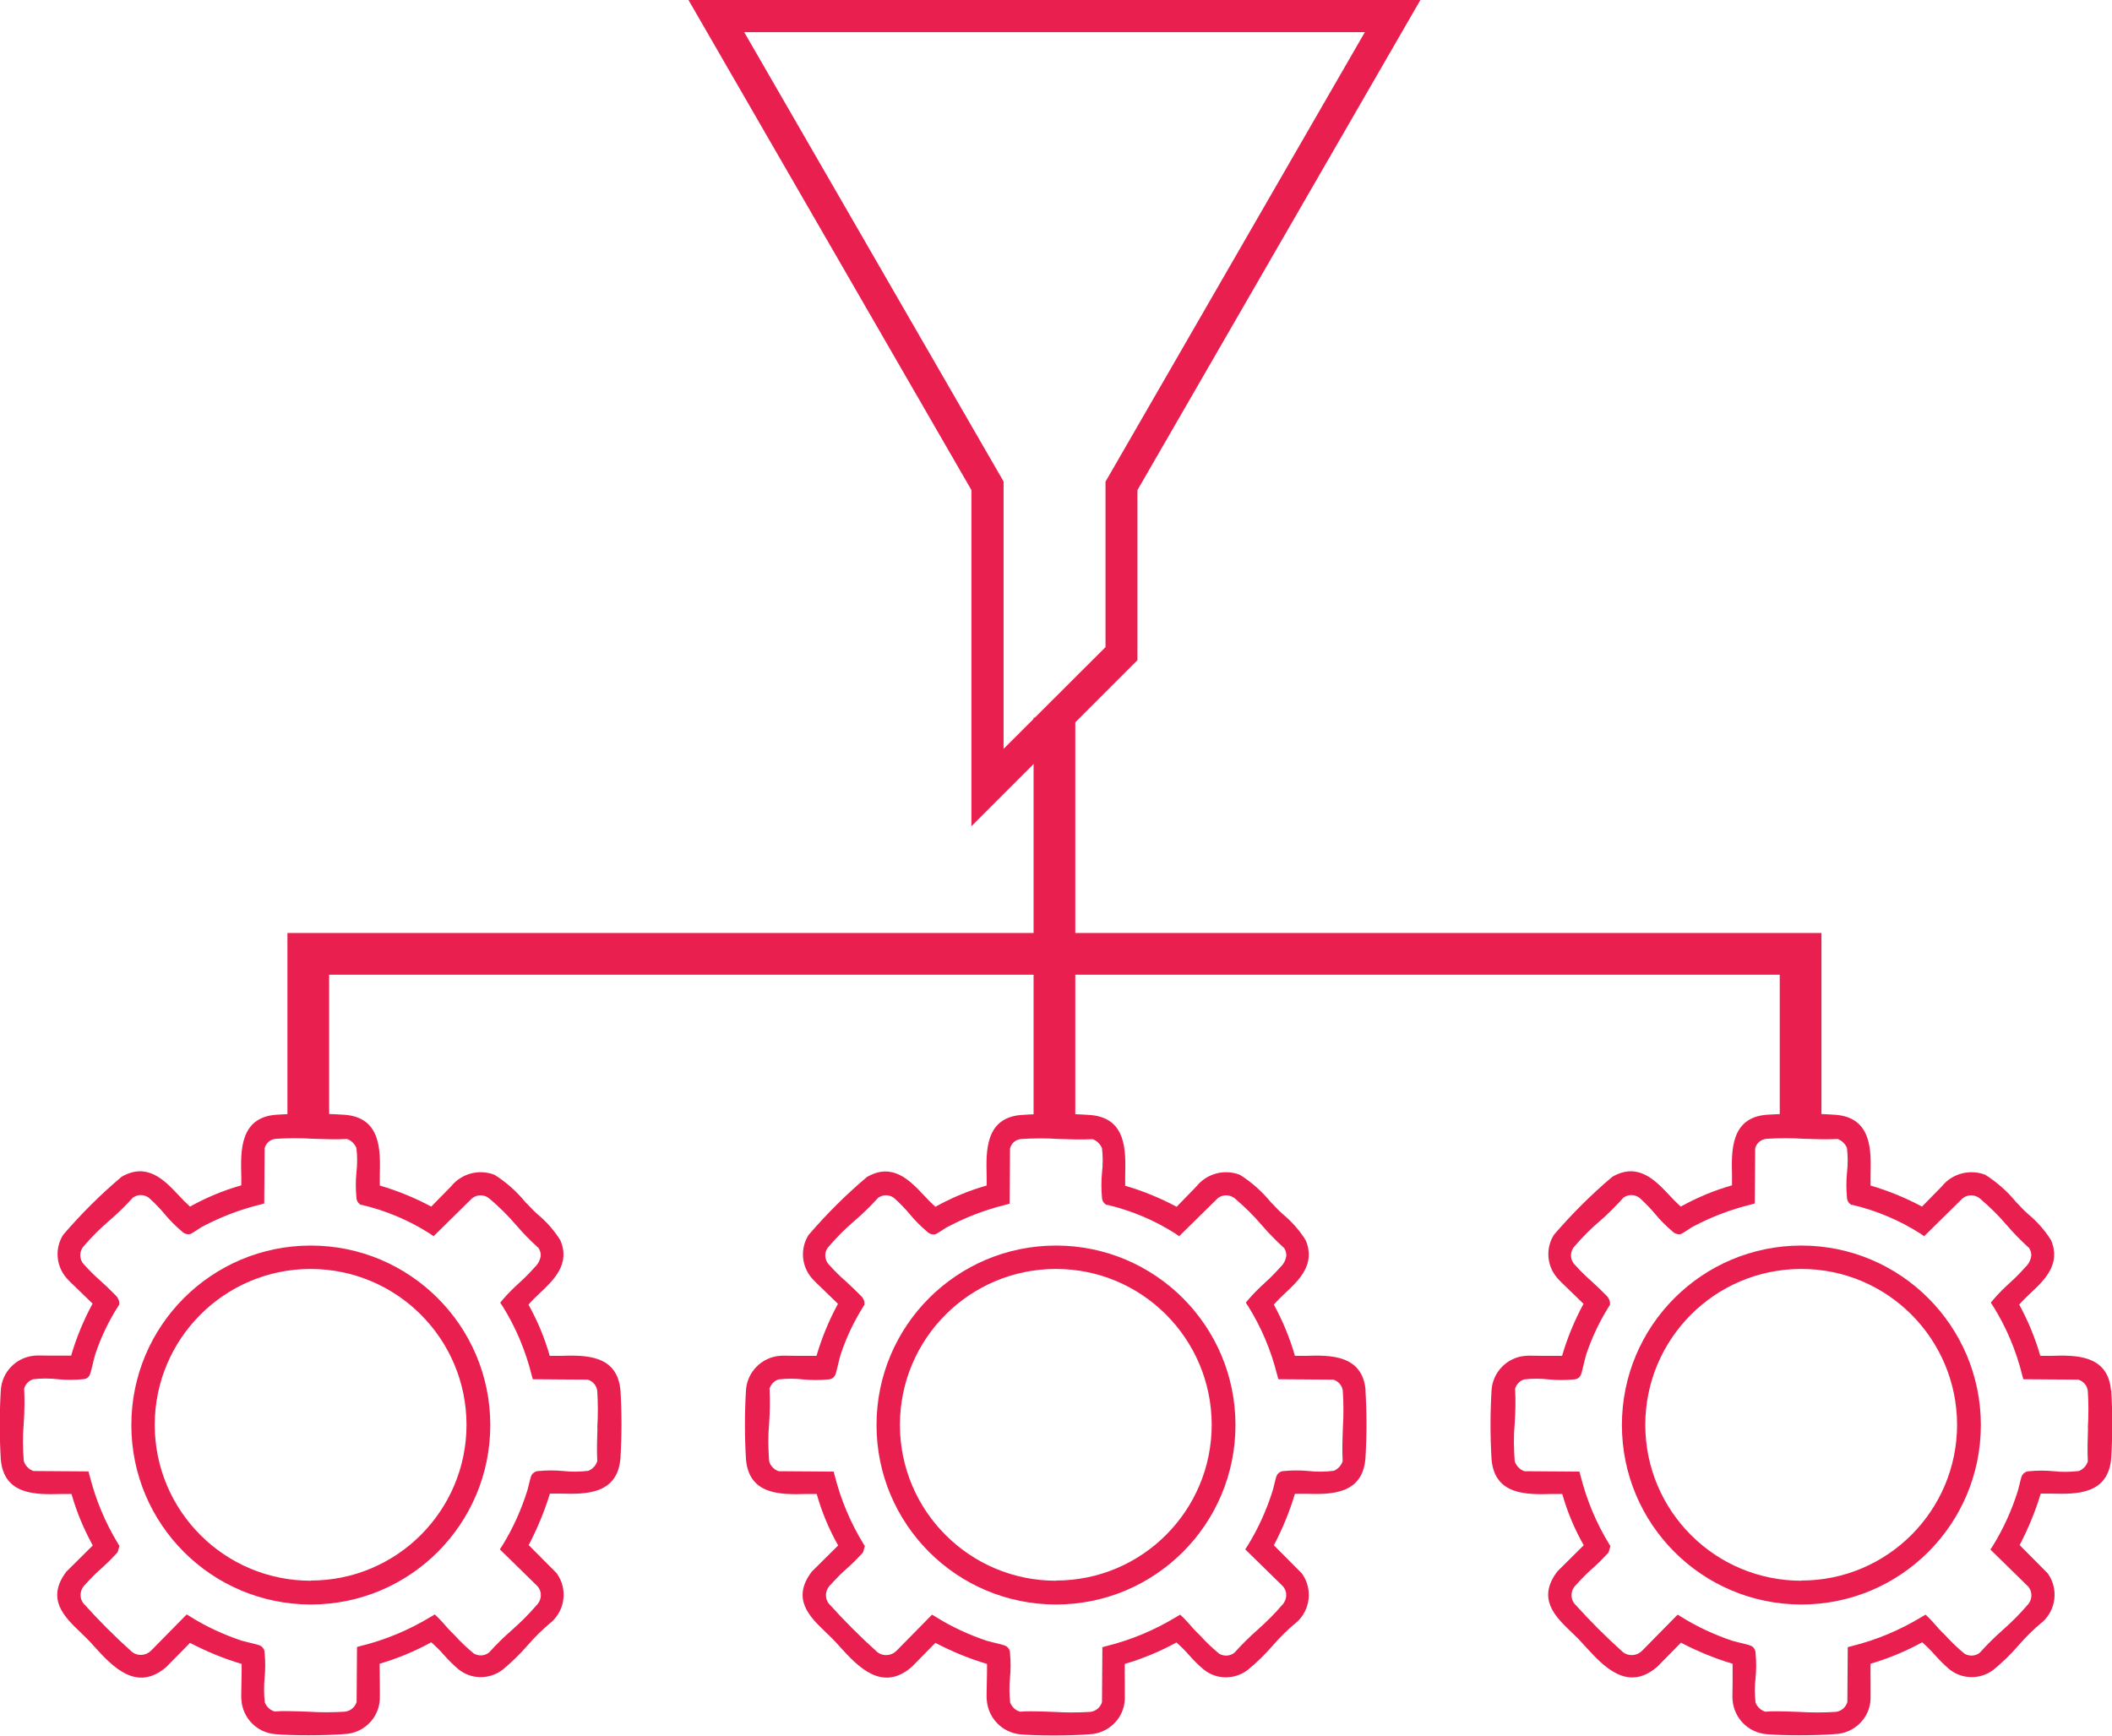 <svg xmlns="http://www.w3.org/2000/svg" xmlns:xlink="http://www.w3.org/1999/xlink" id="Capa_2" data-name="Capa 2" viewBox="0 0 108.38 89.08"><defs><style>      .cls-1 {        fill: none;      }      .cls-2 {        fill: #e9204f;      }      .cls-3 {        clip-path: url(#clippath);      }    </style><clipPath id="clippath"><rect class="cls-1" width="108.38" height="89.08"></rect></clipPath></defs><g id="Capa_1-2" data-name="Capa 1"><g id="Grupo_662" data-name="Grupo 662"><path id="Trazado_1191" data-name="Trazado 1191" class="cls-2" d="M14.75,58.01h2.14v-7.99h36.15v7.98h2.14v-7.98h36.15v7.98h2.14v-10.12h-38.29v-11.05h-2.14v11.05H14.75v10.12Z"></path><g id="Grupo_661" data-name="Grupo 661"><g class="cls-3"><g id="Grupo_660" data-name="Grupo 660"><path id="Trazado_1192" data-name="Trazado 1192" class="cls-2" d="M92.44,63.92c-5.09,0-9.21,4.12-9.21,9.21s4.12,9.21,9.21,9.21,9.21-4.12,9.21-9.21h0c0-5.09-4.13-9.21-9.21-9.21M92.44,81.12c-4.42,0-8-3.57-8.01-7.99,0-4.42,3.57-8,7.99-8.01s8,3.57,8.01,7.99c0,0,0,0,0,0,0,4.42-3.58,8-7.99,8"></path><path id="Trazado_1193" data-name="Trazado 1193" class="cls-2" d="M108.33,71.37c-.15-1.87-1.85-1.83-3.09-1.79-.19,0-.37,0-.54,0-.26-.92-.63-1.8-1.08-2.63.18-.21.38-.4.58-.59.71-.66,1.58-1.49,1.05-2.72-.32-.51-.72-.96-1.18-1.34-.13-.12-.25-.23-.33-.32s-.17-.18-.28-.29c-.45-.55-.98-1.02-1.58-1.4-.79-.31-1.7-.07-2.23.59l-1.02,1.04c-.84-.45-1.72-.81-2.64-1.08,0-.17,0-.35,0-.54.03-1.24.08-2.94-1.79-3.09-1.19-.08-2.38-.08-3.57,0-1.82.16-1.78,1.86-1.75,3.09,0,.18,0,.36,0,.53-.92.26-1.8.63-2.63,1.09-.21-.19-.41-.39-.6-.6-.71-.75-1.59-1.69-2.91-.93-1.08.91-2.08,1.91-3,2.98-.43.69-.37,1.57.16,2.2.08.1.31.33.68.68.22.21.52.5.68.66-.46.85-.83,1.74-1.1,2.67-.23,0-.64,0-.94,0-.5,0-.81-.02-.94,0-.94.07-1.69.84-1.74,1.78-.07,1.17-.07,2.35,0,3.52.15,1.87,1.84,1.82,3.08,1.79.19,0,.38,0,.55,0,.26.92.63,1.8,1.1,2.63l-1.32,1.31-.03.03c-1.07,1.4-.1,2.33.69,3.09.11.11.22.21.33.32.13.14.28.29.42.45.91,1,2.16,2.36,3.69,1.03l1.21-1.23c.85.44,1.73.81,2.65,1.08,0,.23,0,.65,0,.94,0,.5-.02.81,0,.94.08.91.79,1.63,1.69,1.73.43.04,1.08.06,1.73.06s1.35-.02,1.83-.06c.98-.03,1.78-.8,1.83-1.78,0-.12,0-.42,0-.89,0-.3-.01-.71,0-.94.92-.27,1.81-.64,2.65-1.1.23.2.45.42.65.65.23.26.48.51.74.73.66.54,1.61.54,2.28.02.46-.38.89-.8,1.28-1.25.36-.42.76-.81,1.18-1.16l.04-.03c.7-.63.83-1.69.29-2.47l-.02-.03-1.44-1.45c.44-.84.81-1.73,1.08-2.64.18,0,.37,0,.57,0,1.23.03,2.91.07,3.05-1.84.07-1.16.07-2.32,0-3.47M107.15,73.27c-.02.57-.04,1.16-.01,1.72-.07.23-.24.41-.46.5-.43.05-.86.06-1.29.01-.42-.04-.83-.04-1.25,0h-.02c-.12,0-.23.06-.31.15-.07.08-.09.17-.19.58-.02.09-.05.2-.06.24-.31,1-.74,1.96-1.29,2.85l-.13.2,1.92,1.88c.26.28.24.71-.03.98-.39.46-.82.88-1.27,1.28-.41.36-.8.75-1.16,1.15-.22.18-.53.2-.78.06-.34-.28-.66-.58-.96-.91-.08-.08-.15-.16-.21-.21-.1-.1-.2-.21-.31-.34s-.24-.27-.36-.39l-.17-.16-.2.12c-1.11.67-2.31,1.18-3.57,1.49l-.22.06-.02,2.82c-.08.27-.32.47-.6.5-.63.04-1.26.04-1.89,0-.36-.01-.74-.03-1.11-.03-.21,0-.41,0-.61.02-.23-.07-.41-.24-.5-.46-.05-.43-.05-.86,0-1.28.04-.42.04-.84,0-1.26v-.02c0-.12-.06-.23-.15-.31-.08-.06-.15-.09-.7-.22-.14-.04-.3-.08-.35-.09-.91-.31-1.79-.71-2.6-1.22l-.2-.12-1.83,1.86c-.26.26-.68.29-.97.07-.88-.79-1.71-1.62-2.5-2.5-.23-.3-.18-.72.1-.97.26-.29.53-.57.83-.83.28-.25.54-.51.79-.78l.04-.05.09-.32-.07-.11c-.66-1.08-1.15-2.26-1.46-3.49l-.06-.22-2.82-.02c-.24-.08-.43-.28-.5-.52-.05-.64-.06-1.29,0-1.94.04-.59.05-1.19.02-1.78.07-.22.24-.4.46-.47.42-.05.85-.05,1.28,0,.42.04.84.04,1.26,0h.01c.13,0,.25-.06.32-.16.06-.07.08-.15.21-.7.04-.17.09-.36.11-.42.29-.88.69-1.71,1.18-2.49l.04-.06v-.08c0-.15-.08-.3-.19-.4-.24-.25-.51-.5-.77-.74-.3-.26-.58-.54-.84-.83-.26-.26-.27-.68-.02-.95.4-.47.83-.9,1.3-1.3.43-.37.83-.78,1.21-1.2.28-.2.66-.17.9.08.25.23.49.48.71.74.27.33.57.63.89.9l.02.02c.09.09.21.14.34.14.1,0,.14-.03.48-.25.09-.06.21-.14.24-.15.93-.49,1.92-.87,2.94-1.12l.22-.06.02-2.83c.07-.28.31-.47.6-.49.63-.04,1.27-.04,1.9,0,.57.02,1.17.04,1.73.01.22.08.39.25.48.46.05.42.05.85,0,1.28-.04.42-.04.84,0,1.26h0c0,.15.07.27.18.35l.04.03h.05c1.24.29,2.42.79,3.49,1.47l.2.14,1.97-1.94c.26-.22.65-.21.91.02.48.41.93.85,1.34,1.33.36.42.75.82,1.17,1.2.07.11.11.24.11.38-.03.23-.13.43-.3.59-.25.28-.51.55-.79.8-.3.27-.59.56-.85.86l-.14.17.12.18c.68,1.09,1.18,2.28,1.49,3.53l.06.22,2.82.02c.27.08.47.32.49.6.04.63.04,1.26,0,1.89"></path><path id="Trazado_1194" data-name="Trazado 1194" class="cls-2" d="M15.95,63.92c-5.09,0-9.21,4.12-9.21,9.21s4.12,9.21,9.21,9.21,9.21-4.12,9.21-9.21h0c0-5.09-4.13-9.21-9.21-9.21M15.95,81.12c-4.42,0-8-3.57-8.01-7.99,0-4.42,3.57-8,7.99-8.01,4.42,0,8,3.57,8.01,7.99,0,0,0,0,0,0,0,4.42-3.58,8-7.99,8"></path><path id="Trazado_1195" data-name="Trazado 1195" class="cls-2" d="M31.84,71.37c-.15-1.87-1.84-1.83-3.09-1.79-.19,0-.37,0-.54,0-.26-.92-.63-1.8-1.09-2.63.18-.21.38-.4.58-.59.7-.66,1.59-1.49,1.05-2.72-.32-.51-.72-.96-1.18-1.34-.13-.12-.25-.23-.33-.32s-.17-.18-.28-.29c-.45-.55-.98-1.02-1.58-1.4-.79-.31-1.7-.07-2.23.59l-1.02,1.04c-.84-.45-1.72-.81-2.64-1.08,0-.17,0-.35,0-.54.03-1.24.08-2.94-1.79-3.09-1.19-.08-2.38-.08-3.57,0-1.82.16-1.78,1.86-1.75,3.09,0,.18.01.36,0,.53-.92.26-1.8.63-2.63,1.09-.21-.19-.41-.39-.6-.6-.71-.75-1.59-1.69-2.91-.93-1.08.91-2.08,1.91-3,2.98-.43.68-.37,1.57.15,2.19.08.1.31.33.68.68.22.21.52.5.68.66-.46.85-.83,1.74-1.1,2.67-.23,0-.64,0-.94,0-.5,0-.81-.02-.94,0-.94.08-1.68.84-1.73,1.79-.07,1.17-.07,2.35,0,3.52.15,1.87,1.84,1.82,3.08,1.79.19,0,.38,0,.55,0,.26.92.63,1.8,1.09,2.64l-1.32,1.31-.03.03c-1.07,1.4-.1,2.33.69,3.09.11.11.22.21.33.32.14.14.28.29.42.45.91,1,2.16,2.36,3.69,1.03l1.21-1.23c.85.44,1.73.81,2.65,1.08,0,.23,0,.65-.01.94-.01.5-.02.81,0,.94.08.91.79,1.63,1.7,1.72.43.04,1.07.06,1.73.06s1.35-.02,1.84-.06c.98-.03,1.78-.8,1.83-1.78.01-.12,0-.42,0-.89,0-.3-.01-.71-.01-.94.92-.27,1.81-.64,2.65-1.1.23.2.45.42.65.65.23.26.48.51.74.73.66.54,1.61.54,2.28.02.46-.38.89-.8,1.28-1.25.36-.42.76-.81,1.18-1.16l.04-.03c.7-.63.83-1.69.29-2.47l-.02-.03-1.44-1.45c.44-.84.81-1.73,1.09-2.64.18,0,.37,0,.57,0,1.23.03,2.91.07,3.05-1.84.07-1.16.07-2.32,0-3.47M30.66,73.26c-.02.57-.04,1.16-.01,1.72-.07.23-.24.41-.46.5-.43.05-.86.06-1.29.01-.42-.04-.83-.04-1.25,0h-.02c-.12,0-.23.06-.31.15-.07.08-.09.17-.19.58-.02.09-.05.2-.06.24-.31,1-.74,1.96-1.29,2.85l-.13.2,1.92,1.88c.26.28.24.71-.03.98-.39.46-.82.88-1.27,1.28-.41.36-.8.74-1.17,1.15-.22.18-.53.2-.78.06-.34-.28-.66-.58-.96-.91-.08-.08-.15-.16-.21-.21-.1-.1-.2-.21-.31-.34s-.24-.27-.36-.39l-.17-.16-.2.12c-1.11.67-2.31,1.18-3.57,1.49l-.22.06-.02,2.82c-.08.27-.32.47-.6.5-.63.04-1.26.04-1.89,0-.36-.01-.74-.03-1.11-.03-.21,0-.41,0-.61.02-.23-.07-.41-.24-.5-.46-.05-.43-.05-.86-.01-1.28.04-.42.04-.84,0-1.26v-.02c0-.12-.06-.23-.15-.31-.07-.06-.15-.09-.7-.22-.14-.04-.3-.08-.35-.09-.91-.31-1.79-.71-2.6-1.22l-.2-.12-1.83,1.86c-.26.26-.68.29-.97.07-.88-.79-1.71-1.62-2.5-2.5-.23-.3-.18-.72.1-.97.26-.29.53-.57.83-.83.28-.25.54-.51.79-.78l.04-.05.09-.32-.07-.11c-.66-1.08-1.15-2.26-1.46-3.49l-.06-.22-2.82-.02c-.24-.08-.43-.28-.5-.52-.05-.64-.06-1.29,0-1.94.04-.59.05-1.19.02-1.78.07-.22.24-.4.46-.47.42-.05.85-.05,1.28,0,.42.04.84.04,1.26,0h.01c.13,0,.25-.06.32-.16.05-.07.08-.15.21-.7.04-.17.09-.36.11-.42.29-.88.69-1.71,1.19-2.49l.04-.06v-.08c0-.15-.08-.3-.19-.4-.24-.25-.51-.5-.77-.74-.3-.26-.58-.54-.84-.83-.26-.26-.27-.68-.02-.95.4-.47.83-.9,1.3-1.3.43-.37.84-.77,1.22-1.19.28-.2.66-.17.9.08.25.23.49.48.71.74.27.33.57.63.89.9l.02.02c.09.09.21.14.34.14.1,0,.14-.03.48-.25.09-.06.21-.14.24-.15.93-.49,1.92-.87,2.94-1.12l.22-.06.02-2.83c.07-.28.31-.48.6-.49.63-.04,1.27-.04,1.9,0,.57.02,1.17.04,1.73.01.22.08.39.25.48.46.05.42.05.85,0,1.28-.04.42-.04.84,0,1.26h0c0,.15.07.27.18.35l.04.03h.05c1.24.29,2.42.79,3.49,1.47l.2.14,1.97-1.94c.26-.22.65-.21.91.02.48.41.93.85,1.34,1.33.36.42.75.82,1.17,1.2.07.11.11.24.11.38-.03.23-.13.43-.3.59-.25.28-.51.55-.79.8-.3.27-.59.56-.85.86l-.14.17.12.18c.68,1.09,1.18,2.28,1.49,3.53l.06.22,2.82.02c.27.08.47.32.49.6.04.63.04,1.26,0,1.89"></path><path id="Trazado_1196" data-name="Trazado 1196" class="cls-2" d="M54.19,63.92c-5.09,0-9.21,4.12-9.21,9.21,0,5.09,4.12,9.21,9.21,9.21,5.09,0,9.21-4.12,9.21-9.21h0c0-5.09-4.13-9.21-9.21-9.21M54.19,81.12c-4.42,0-8-3.57-8.01-7.99,0-4.42,3.57-8,7.99-8.01s8,3.57,8.01,7.99c0,0,0,0,0,0,0,4.42-3.58,8-7.99,8"></path><path id="Trazado_1197" data-name="Trazado 1197" class="cls-2" d="M70.08,71.37c-.15-1.87-1.85-1.83-3.09-1.79-.19,0-.37,0-.54,0-.26-.92-.63-1.8-1.08-2.63.18-.21.38-.4.58-.59.71-.66,1.58-1.49,1.05-2.72-.32-.51-.72-.96-1.18-1.34-.13-.12-.25-.23-.33-.32s-.17-.18-.28-.29c-.45-.55-.98-1.02-1.58-1.4-.79-.31-1.7-.07-2.23.59l-1.02,1.05c-.84-.45-1.72-.81-2.64-1.08,0-.17,0-.35,0-.54.03-1.24.08-2.94-1.79-3.09-1.19-.08-2.38-.08-3.57,0-1.82.16-1.78,1.86-1.75,3.09,0,.18.01.36,0,.53-.92.26-1.8.63-2.63,1.09-.21-.19-.41-.39-.6-.6-.71-.75-1.59-1.69-2.91-.93-1.08.91-2.08,1.91-3,2.98-.43.68-.37,1.57.15,2.19.08.1.31.33.68.68.22.21.52.5.68.66-.46.85-.83,1.74-1.1,2.67-.23,0-.64,0-.94,0-.5,0-.81-.02-.94,0-.94.07-1.69.84-1.74,1.78-.07,1.17-.07,2.35,0,3.52.15,1.87,1.84,1.82,3.08,1.79.19,0,.38,0,.55,0,.26.92.63,1.81,1.1,2.64l-1.32,1.31-.03.03c-1.07,1.4-.1,2.33.69,3.09.11.11.22.21.33.32.14.14.28.29.42.45.91,1,2.16,2.36,3.69,1.03l1.21-1.23c.85.44,1.73.81,2.65,1.08,0,.23,0,.65-.01.94-.01.5-.02.81,0,.94.08.91.79,1.63,1.69,1.73.43.04,1.08.06,1.73.06s1.35-.02,1.83-.06c.98-.03,1.78-.8,1.83-1.78,0-.12,0-.42,0-.89,0-.3-.01-.71,0-.94.92-.27,1.81-.64,2.65-1.1.23.2.45.42.65.65.23.26.48.51.74.73.66.54,1.61.54,2.28.02.46-.38.89-.8,1.28-1.25.36-.42.76-.81,1.18-1.16l.04-.03c.7-.63.83-1.69.29-2.47l-.02-.03-1.44-1.45c.44-.84.81-1.73,1.08-2.64.18,0,.37,0,.57,0,1.23.03,2.91.07,3.05-1.84.07-1.16.07-2.32,0-3.47M68.91,73.26c-.02.57-.04,1.16-.01,1.72-.07.23-.24.41-.46.5-.43.05-.86.06-1.29.01-.42-.04-.83-.04-1.25,0h-.02c-.12,0-.23.06-.31.15-.07.08-.09.17-.19.58-.02.09-.05.2-.06.24-.31,1-.74,1.96-1.29,2.85l-.13.2,1.92,1.88c.26.28.24.71-.03.98-.39.46-.82.88-1.27,1.28-.41.36-.8.75-1.17,1.16-.22.18-.53.2-.78.06-.34-.28-.66-.58-.96-.91-.08-.08-.15-.16-.21-.21-.1-.1-.2-.21-.31-.34s-.24-.27-.36-.39l-.17-.16-.2.12c-1.11.67-2.31,1.18-3.57,1.49l-.22.06-.02,2.82c-.08.27-.32.47-.6.5-.63.04-1.26.04-1.89,0-.36-.01-.74-.03-1.11-.03-.21,0-.41,0-.61.02-.23-.07-.41-.24-.5-.46-.05-.43-.05-.86-.01-1.28.04-.42.04-.84,0-1.26v-.02c0-.12-.06-.23-.15-.31-.08-.06-.15-.09-.7-.22-.14-.04-.3-.08-.35-.09-.91-.31-1.79-.71-2.6-1.22l-.2-.12-1.83,1.86c-.26.26-.68.29-.97.07-.88-.79-1.71-1.62-2.5-2.5-.23-.3-.18-.72.1-.97.26-.29.53-.57.83-.83.28-.25.54-.51.79-.78l.04-.05.09-.32-.07-.11c-.66-1.08-1.16-2.26-1.47-3.49l-.06-.22-2.82-.02c-.24-.08-.43-.28-.49-.52-.05-.64-.06-1.29,0-1.94.04-.59.05-1.19.02-1.78.07-.22.24-.4.46-.47.43-.05.85-.05,1.28,0,.42.04.84.04,1.26,0h.01c.13,0,.25-.06.32-.16.06-.07.08-.15.21-.7.04-.17.09-.36.11-.42.29-.88.69-1.71,1.18-2.49l.04-.06v-.08c0-.15-.08-.3-.2-.4-.24-.25-.51-.5-.77-.74-.3-.26-.58-.54-.84-.83-.26-.26-.27-.69-.01-.95.4-.47.83-.9,1.3-1.3.43-.37.84-.77,1.22-1.19.28-.2.66-.17.9.08.25.23.49.48.71.74.27.33.57.63.89.9l.02.02c.09.09.21.14.34.14.1,0,.14-.03.48-.25.09-.06.21-.14.25-.15.93-.49,1.92-.87,2.94-1.12l.22-.06.02-2.83c.07-.28.31-.48.6-.49.63-.04,1.27-.04,1.91,0,.57.02,1.17.04,1.73.01.22.08.39.25.48.46.05.42.05.85,0,1.27-.04.42-.04.84,0,1.26h0c0,.15.07.27.18.35l.04.03h.05c1.24.29,2.42.79,3.49,1.47l.2.14,1.97-1.94c.26-.22.65-.21.91.02.48.41.93.85,1.34,1.33.36.42.75.82,1.17,1.2.07.11.11.24.11.38-.03.23-.13.43-.3.59-.25.28-.51.55-.79.8-.3.27-.59.56-.85.86l-.14.17.12.18c.68,1.09,1.18,2.28,1.49,3.53l.06.22,2.82.02c.27.08.47.32.49.6.04.63.04,1.26,0,1.89"></path><path id="Trazado_1198" data-name="Trazado 1198" class="cls-2" d="M49.85,42.4v-17.25L35.33,0h37.56l-14.52,25.15v8.73l-8.52,8.52ZM38.19,1.65l13.31,23.06v13.72l5.23-5.22v-8.49L70.04,1.65h-31.86Z"></path></g></g></g></g></g></svg>